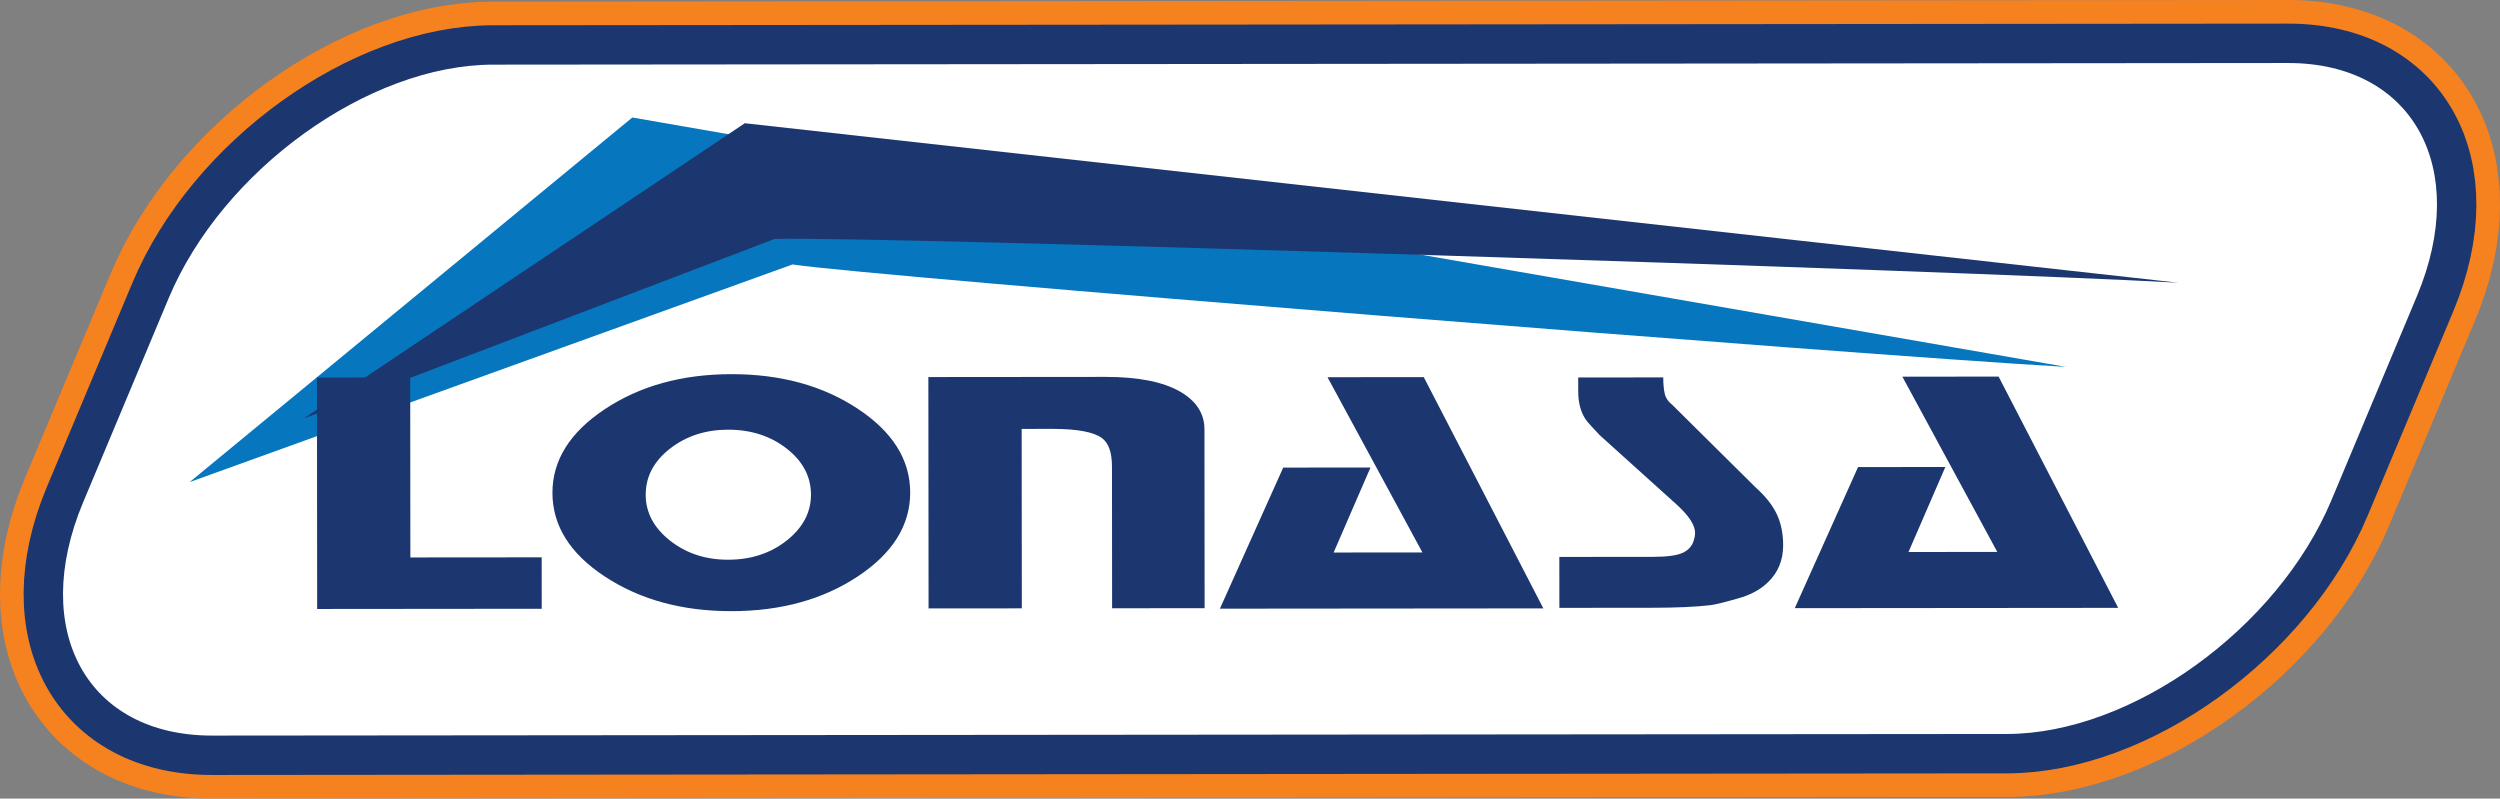 <?xml version="1.0" encoding="UTF-8"?>
<svg xmlns="http://www.w3.org/2000/svg" xmlns:xlink="http://www.w3.org/1999/xlink" width="607.59pt" height="194.09pt" viewBox="0 0 607.59 194.09" version="1.1">
<rect x="0" y="0" width="607.59" height="194.09" fill="#808080" stroke="none"/>
<defs>
<clipPath id="clip1">
  <path d="M 0 0 L 607.59 0 L 607.59 194.09 L 0 194.09 Z M 0 0 "/>
</clipPath>
<clipPath id="clip2">
  <path d="M 0 0 L 607.59 0 L 607.59 194.09 L 0 194.09 Z M 0 0 "/>
</clipPath>
</defs>
<g id="surface1">
<g clip-path="url(#clip1)" clip-rule="nonzero">
<path style="fill:none;stroke-width:306.32;stroke-linecap:butt;stroke-linejoin:miter;stroke:rgb(96.1%,50.999%,12.199%);stroke-opacity:1;stroke-miterlimit:22.926;" d="M 1198.555 1783.791 L 5560.625 1787.736 C 5863.633 1788.009 6004.648 1533.009 5873.945 1221.056 L 5666.016 724.767 C 5535.273 412.814 5180.391 157.345 4877.344 157.072 L 515.312 153.166 C 212.266 152.892 71.25 407.892 201.953 719.845 L 409.922 1216.134 C 540.625 1528.088 895.508 1783.517 1198.555 1783.791 Z M 1198.555 1783.791 " transform="matrix(0.1,0,0,-0.1,0,194.09)"/>
</g>
<path style=" stroke:none;fill-rule:evenodd;fill:rgb(100%,100%,100%);fill-opacity:1;" d="M 119.855 15.711 L 556.062 15.316 C 586.363 15.289 600.465 40.789 587.395 71.984 L 566.602 121.613 C 553.527 152.809 518.039 178.355 487.734 178.383 L 51.531 178.773 C 21.227 178.801 7.125 153.301 20.195 122.105 L 40.992 72.477 C 54.062 41.281 89.551 15.738 119.855 15.711 "/>
<g clip-path="url(#clip2)" clip-rule="nonzero">
<path style="fill:none;stroke-width:191.49;stroke-linecap:butt;stroke-linejoin:miter;stroke:rgb(10.98%,21.568%,43.921%);stroke-opacity:1;stroke-miterlimit:22.926;" d="M 1198.555 1783.791 L 5560.625 1787.736 C 5863.633 1788.009 6004.648 1533.009 5873.945 1221.056 L 5666.016 724.767 C 5535.273 412.814 5180.391 157.345 4877.344 157.072 L 515.312 153.166 C 212.266 152.892 71.25 407.892 201.953 719.845 L 409.922 1216.134 C 540.625 1528.088 895.508 1783.517 1198.555 1783.791 Z M 1198.555 1783.791 " transform="matrix(0.1,0,0,-0.1,0,194.09)"/>
</g>
<path style=" stroke:none;fill-rule:evenodd;fill:rgb(100%,100%,100%);fill-opacity:1;" d="M 119.855 15.711 L 556.062 15.316 C 586.363 15.289 600.465 40.789 587.395 71.984 L 566.602 121.613 C 553.527 152.809 518.039 178.355 487.734 178.383 L 51.531 178.773 C 21.227 178.801 7.125 153.301 20.195 122.105 L 40.992 72.477 C 54.062 41.281 89.551 15.738 119.855 15.711 "/>
<path style=" stroke:none;fill-rule:evenodd;fill:rgb(2.353%,46.666%,74.509%);fill-opacity:1;" d="M 46.086 117.168 L 153.676 28.555 L 502.121 89.172 C 450.746 86.25 210.48 67.07 192.605 64.273 "/>
<path style=" stroke:none;fill-rule:evenodd;fill:rgb(10.98%,21.568%,43.921%);fill-opacity:1;" d="M 73.781 101.723 L 181.016 29.949 L 529.422 68.715 C 478.051 65.793 209.199 57.27 188.246 58.078 "/>
<path style=" stroke:none;fill-rule:evenodd;fill:rgb(10.98%,21.568%,43.921%);fill-opacity:1;" d="M 514.797 147.734 L 436.195 147.805 L 451.574 113.516 L 472.789 113.496 L 463.836 134.156 L 485.41 134.137 L 462.344 91.547 L 485.734 91.527 Z M 433.371 132.504 C 433.371 136.152 432.137 139.16 429.66 141.527 C 428.031 143.105 425.945 144.309 423.406 145.141 C 419.602 146.266 417.031 146.91 415.703 147.078 C 412.137 147.496 407.395 147.707 401.469 147.711 L 378.984 147.734 L 378.973 135.355 L 401.82 135.332 C 405.266 135.328 407.684 134.984 409.074 134.301 C 410.465 133.613 411.34 132.566 411.699 131.156 C 411.883 130.574 411.973 130.035 411.969 129.539 C 411.969 127.629 410.453 125.309 407.43 122.574 L 388.828 105.797 C 387.258 104.141 386.23 103.02 385.746 102.441 C 384.293 100.617 383.566 98.168 383.562 95.102 L 383.559 91.742 L 404.23 91.723 C 404.23 93.344 404.355 94.668 404.598 95.707 C 404.84 96.742 405.445 97.633 406.414 98.379 L 426.738 118.516 C 429.098 120.629 430.789 122.773 431.82 124.949 C 432.852 127.125 433.367 129.645 433.371 132.504 M 375.09 147.859 L 296.484 147.93 L 311.863 113.641 L 333.078 113.621 L 324.121 134.281 L 345.699 134.262 L 322.633 91.672 L 346.023 91.652 Z M 292.766 147.809 L 270.281 147.832 L 270.25 113.43 C 270.246 110.027 269.461 107.73 267.887 106.527 C 265.891 104.996 261.844 104.23 255.738 104.234 L 248.301 104.242 L 248.34 147.852 L 225.676 147.871 L 225.625 91.637 L 268.691 91.598 C 276.609 91.59 282.652 92.785 286.824 95.188 C 290.758 97.465 292.723 100.512 292.727 104.328 Z M 197.094 120.215 C 197.09 115.82 195.121 112.086 191.191 109.023 C 187.258 105.957 182.512 104.426 176.953 104.43 C 171.453 104.438 166.738 105.977 162.812 109.047 C 158.887 112.121 156.926 115.855 156.93 120.25 C 156.934 124.562 158.898 128.273 162.832 131.379 C 166.762 134.488 171.48 136.039 176.98 136.031 C 182.539 136.027 187.281 134.469 191.211 131.355 C 195.137 128.238 197.098 124.527 197.094 120.215 M 221.211 119.695 C 221.215 127.656 216.977 134.453 208.488 140.078 C 200.004 145.703 189.773 148.523 177.809 148.535 C 165.84 148.547 155.594 145.754 147.066 140.164 C 138.539 134.574 134.27 127.777 134.262 119.773 C 134.258 111.852 138.512 105.066 147.027 99.422 C 155.547 93.773 165.789 90.945 177.758 90.934 C 189.723 90.922 199.953 93.723 208.453 99.332 C 216.949 104.945 221.203 111.734 221.211 119.695 M 131.66 147.953 L 77.082 148.004 L 77.031 91.77 L 99.695 91.75 L 99.734 135.48 L 131.648 135.453 "/>
</g>
</svg>
